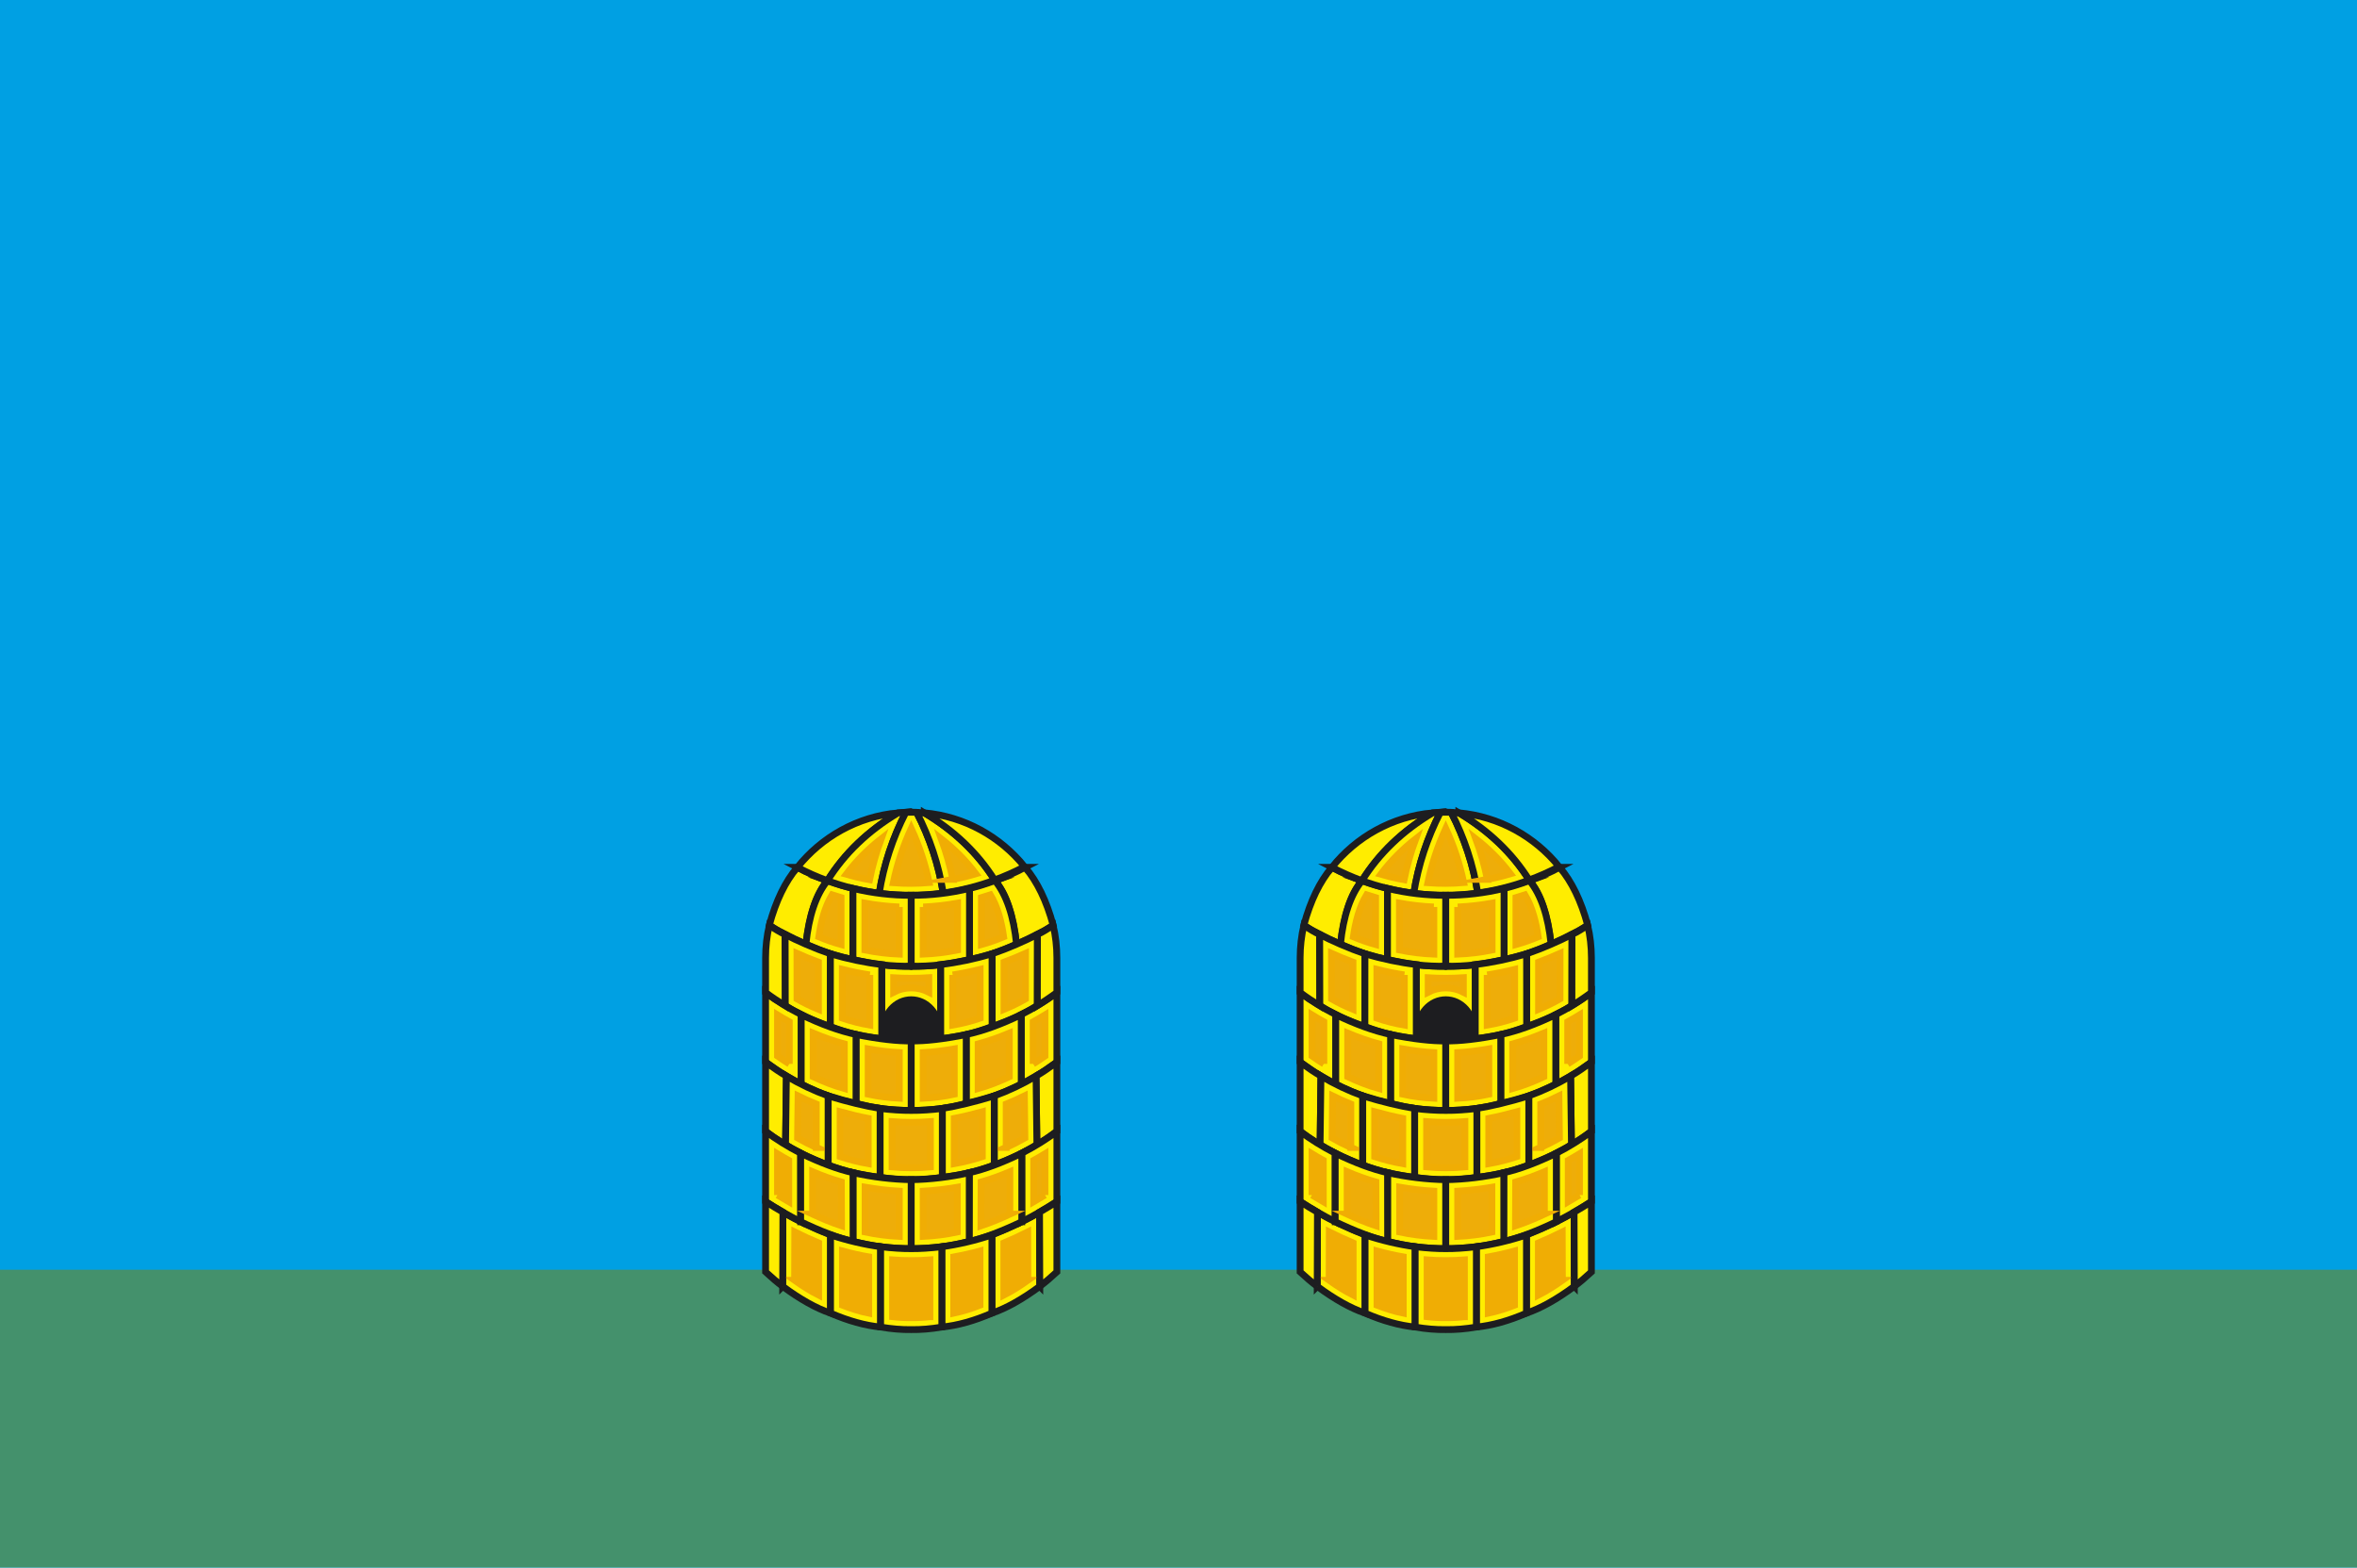 <?xml version="1.0" encoding="UTF-8"?>
<!DOCTYPE svg PUBLIC "-//W3C//DTD SVG 1.1//EN" "http://www.w3.org/Graphics/SVG/1.1/DTD/svg11.dtd">
<!-- Creator: CorelDRAW -->
<svg xmlns="http://www.w3.org/2000/svg" xml:space="preserve" width="839.239mm" height="558.094mm" version="1.1" style="shape-rendering:geometricPrecision; text-rendering:geometricPrecision; image-rendering:optimizeQuality; fill-rule:evenodd; clip-rule:evenodd"
viewBox="0 0 120265.62 79976.74"
 xmlns:xlink="http://www.w3.org/1999/xlink"
 xmlns:xodm="http://www.corel.com/coreldraw/odm/2003">
 <defs>
  <style type="text/css">
   <![CDATA[
    .str54 {stroke:#1D1D20;stroke-width:347.63;stroke-miterlimit:22.926}
    .str86 {stroke:#1D1D20;stroke-width:347.63;stroke-miterlimit:22.926}
    .str47 {stroke:#F0AD04;stroke-width:347.63;stroke-miterlimit:22.926}
    .str5 {stroke:#F0AD04;stroke-width:347.63;stroke-miterlimit:22.926}
    .str38 {stroke:#F0AD04;stroke-width:347.63;stroke-miterlimit:22.926}
    .str71 {stroke:#F0AD04;stroke-width:347.63;stroke-miterlimit:22.926}
    .str10 {stroke:#1D1D20;stroke-width:347.63;stroke-miterlimit:22.926}
    .str42 {stroke:#1D1D20;stroke-width:347.63;stroke-miterlimit:22.926}
    .str37 {stroke:#F0AD04;stroke-width:347.63;stroke-miterlimit:22.926}
    .str3 {stroke:#F0AD04;stroke-width:347.63;stroke-miterlimit:22.926}
    .str27 {stroke:#F0AD04;stroke-width:347.63;stroke-miterlimit:22.926}
    .str44 {stroke:#2B2A29;stroke-width:347.63;stroke-miterlimit:22.926}
    .str55 {stroke:#1D1D20;stroke-width:347.63;stroke-miterlimit:22.926}
    .str45 {stroke:#1D1D20;stroke-width:347.63;stroke-miterlimit:22.926}
    .str72 {stroke:#F0AD04;stroke-width:347.63;stroke-miterlimit:22.926}
    .str29 {stroke:#F0AD04;stroke-width:347.63;stroke-miterlimit:22.926}
    .str70 {stroke:#F0AD04;stroke-width:347.63;stroke-miterlimit:22.926}
    .str28 {stroke:#F0AD04;stroke-width:347.63;stroke-miterlimit:22.926}
    .str80 {stroke:#F0AD04;stroke-width:347.63;stroke-miterlimit:22.926}
    .str26 {stroke:#F0AD04;stroke-width:347.63;stroke-miterlimit:22.926}
    .str83 {stroke:#F0AD04;stroke-width:347.63;stroke-miterlimit:22.926}
    .str4 {stroke:#F0AD04;stroke-width:347.63;stroke-miterlimit:22.926}
    .str36 {stroke:#F0AD04;stroke-width:347.63;stroke-miterlimit:22.926}
    .str78 {stroke:#F0AD04;stroke-width:347.63;stroke-miterlimit:22.926}
    .str39 {stroke:#F0AD04;stroke-width:347.63;stroke-miterlimit:22.926}
    .str0 {stroke:#2B2A29;stroke-width:347.63;stroke-miterlimit:22.926}
    .str11 {stroke:#1D1D20;stroke-width:347.63;stroke-miterlimit:22.926}
    .str1 {stroke:#1D1D20;stroke-width:347.63;stroke-miterlimit:22.926}
    .str6 {stroke:#F0AD04;stroke-width:347.63;stroke-miterlimit:22.926}
    .str34 {stroke:#F0AD04;stroke-width:347.63;stroke-miterlimit:22.926}
    .str59 {stroke:#F0AD04;stroke-width:347.63;stroke-miterlimit:22.926}
    .str85 {stroke:#F0AD04;stroke-width:347.63;stroke-miterlimit:22.926}
    .str75 {stroke:#F0AD04;stroke-width:347.63;stroke-miterlimit:22.926}
    .str19 {stroke:#F0AD04;stroke-width:347.63;stroke-miterlimit:22.926}
    .str15 {stroke:#F0AD04;stroke-width:347.63;stroke-miterlimit:22.926}
    .str73 {stroke:#F0AD04;stroke-width:347.63;stroke-miterlimit:22.926}
    .str41 {stroke:#F0AD04;stroke-width:347.63;stroke-miterlimit:22.926}
    .str52 {stroke:#F0AD04;stroke-width:347.63;stroke-miterlimit:22.926}
    .str57 {stroke:#1D1D20;stroke-width:347.63;stroke-miterlimit:22.926}
    .str58 {stroke:#F0AD04;stroke-width:347.63;stroke-miterlimit:22.926}
    .str31 {stroke:#F0AD04;stroke-width:347.63;stroke-miterlimit:22.926}
    .str66 {stroke:#F0AD04;stroke-width:347.63;stroke-miterlimit:22.926}
    .str76 {stroke:#1D1D20;stroke-width:347.63;stroke-miterlimit:22.926}
    .str68 {stroke:#F0AD04;stroke-width:347.63;stroke-miterlimit:22.926}
    .str64 {stroke:#F0AD04;stroke-width:347.63;stroke-miterlimit:22.926}
    .str48 {stroke:#F0AD04;stroke-width:347.63;stroke-miterlimit:22.926}
    .str8 {stroke:#F0AD04;stroke-width:347.63;stroke-miterlimit:22.926}
    .str13 {stroke:#1D1D20;stroke-width:347.63;stroke-miterlimit:22.926}
    .str14 {stroke:#F0AD04;stroke-width:347.63;stroke-miterlimit:22.926}
    .str22 {stroke:#F0AD04;stroke-width:347.63;stroke-miterlimit:22.926}
    .str32 {stroke:#1D1D20;stroke-width:347.63;stroke-miterlimit:22.926}
    .str24 {stroke:#F0AD04;stroke-width:347.63;stroke-miterlimit:22.926}
    .str20 {stroke:#F0AD04;stroke-width:347.63;stroke-miterlimit:22.926}
    .str65 {stroke:#F0AD04;stroke-width:347.63;stroke-miterlimit:22.926}
    .str87 {stroke:#F0AD04;stroke-width:347.63;stroke-miterlimit:22.926}
    .str77 {stroke:#F0AD04;stroke-width:347.63;stroke-miterlimit:22.926}
    .str67 {stroke:#F0AD04;stroke-width:347.63;stroke-miterlimit:22.926}
    .str56 {stroke:#F0AD04;stroke-width:347.63;stroke-miterlimit:22.926}
    .str25 {stroke:#F0AD04;stroke-width:347.63;stroke-miterlimit:22.926}
    .str21 {stroke:#F0AD04;stroke-width:347.63;stroke-miterlimit:22.926}
    .str43 {stroke:#F0AD04;stroke-width:347.63;stroke-miterlimit:22.926}
    .str33 {stroke:#F0AD04;stroke-width:347.63;stroke-miterlimit:22.926}
    .str23 {stroke:#F0AD04;stroke-width:347.63;stroke-miterlimit:22.926}
    .str74 {stroke:#F0AD04;stroke-width:347.63;stroke-miterlimit:22.926}
    .str84 {stroke:#F0AD04;stroke-width:347.63;stroke-miterlimit:22.926}
    .str9 {stroke:#F0AD04;stroke-width:347.63;stroke-miterlimit:22.926}
    .str61 {stroke:#F0AD04;stroke-width:347.63;stroke-miterlimit:22.926}
    .str12 {stroke:#F0AD04;stroke-width:347.63;stroke-miterlimit:22.926}
    .str30 {stroke:#F0AD04;stroke-width:347.63;stroke-miterlimit:22.926}
    .str40 {stroke:#F0AD04;stroke-width:347.63;stroke-miterlimit:22.926}
    .str17 {stroke:#F0AD04;stroke-width:347.63;stroke-miterlimit:22.926}
    .str60 {stroke:#F0AD04;stroke-width:347.63;stroke-miterlimit:22.926}
    .str16 {stroke:#F0AD04;stroke-width:347.63;stroke-miterlimit:22.926}
    .str49 {stroke:#F0AD04;stroke-width:347.63;stroke-miterlimit:22.926}
    .str82 {stroke:#F0AD04;stroke-width:347.63;stroke-miterlimit:22.926}
    .str35 {stroke:#F0AD04;stroke-width:347.63;stroke-miterlimit:22.926}
    .str81 {stroke:#F0AD04;stroke-width:347.63;stroke-miterlimit:22.926}
    .str69 {stroke:#F0AD04;stroke-width:347.63;stroke-miterlimit:22.926}
    .str53 {stroke:#F0AD04;stroke-width:347.63;stroke-miterlimit:22.926}
    .str79 {stroke:#F0AD04;stroke-width:347.63;stroke-miterlimit:22.926}
    .str50 {stroke:#F0AD04;stroke-width:347.63;stroke-miterlimit:22.926}
    .str63 {stroke:#F0AD04;stroke-width:347.63;stroke-miterlimit:22.926}
    .str7 {stroke:#2B2A29;stroke-width:347.63;stroke-miterlimit:22.926}
    .str18 {stroke:#1D1D20;stroke-width:347.63;stroke-miterlimit:22.926}
    .str2 {stroke:#1D1D20;stroke-width:347.63;stroke-miterlimit:22.926}
    .str51 {stroke:#2B2A29;stroke-width:347.63;stroke-miterlimit:22.926}
    .str62 {stroke:#1D1D20;stroke-width:347.63;stroke-miterlimit:22.926}
    .str46 {stroke:#1D1D20;stroke-width:347.63;stroke-miterlimit:22.926}
    .fil2 {fill:none}
    .fil7 {fill:#FFED00}
    .fil3 {fill:#FFED00}
    .fil5 {fill:#F0AD04}
    .fil6 {fill:#1D1D20}
    .fil0 {fill:#00A0E3}
    .fil1 {fill:#44916C}
    .fil4 {fill:#EEAD09}
   ]]>
  </style>
 </defs>
 <g id="Layer_x0020_1">
  <g id="_1435844497632">
   <rect class="fil0" width="120265.62" height="79976.74"/>
   <rect class="fil1" y="64784.03" width="120265.62" height="15192.71"/>
   <g>
    <path class="fil2 str0" d="M40684.41 44253.26c3603.52,1900.82 7990.7,1866.28 11594.22,-34.54"/>
    <path class="fil3 str1" d="M40684.41 44253.26c-615.52,720.2 -1092.24,1703.35 -1430.18,2949.42 405.58,279 1028.23,602.17 1867.97,969.56 208.62,-1576.19 517.28,-2561.72 1096.27,-3238.61 -526.78,-191.98 -1038.13,-418.79 -1534.06,-680.38z"/>
    <path class="fil3 str2" d="M52306.4 44253.26c615.52,720.2 1092.24,1703.35 1430.18,2949.42 -405.58,279 -1028.23,602.17 -1867.97,969.56 -208.62,-1576.19 -517.28,-2561.72 -1096.27,-3238.61 526.78,-191.98 1038.13,-418.79 1534.06,-680.38z"/>
    <path class="fil3 str1" d="M42220.15 44930.97c524.3,187.01 958.48,319.58 1302.54,397.71l0 3627.82c-785.13,-144.78 -1585.29,-406.19 -2400.49,-784.26 144.28,-1434.39 510.26,-2514.81 1097.95,-3241.28z"/>
    <path class="fil4 str3" d="M41780.06 47797.34c369.82,154.09 748.42,287.54 1134.29,394.66l0 -2393.05c-153.95,-44.52 -307.34,-92.82 -459.47,-143.27 -376.7,626.48 -571.48,1414.13 -674.82,2141.67z"/>
    <path class="fil3 str2" d="M50770.67 44930.97c-524.32,187.01 -958.48,319.58 -1302.54,397.71l0 3627.82c785.13,-144.78 1585.29,-406.19 2400.49,-784.26 -144.28,-1434.39 -510.26,-2514.81 -1097.95,-3241.28z"/>
    <path class="fil4 str4" d="M51210.75 47797.34c-103.34,-727.54 -298.11,-1515.19 -674.82,-2141.67 -152.13,50.46 -305.52,98.75 -459.47,143.27l0 2393.05c385.87,-107.12 764.47,-240.56 1134.29,-394.66z"/>
    <path class="fil3 str1" d="M40054.15 47673.71c625.29,323.48 1472.58,700.12 2315.32,989.75l0 3709.2c-888.11,-296.58 -1658.19,-651.31 -2310.25,-1064.14l-5.07 -3634.82z"/>
    <path class="fil4 str5" d="M40663.83 48642.53l3.24 2322.43c350.96,201.8 718.54,378.02 1094.06,533.15l0 -2406.22c-368.75,-137.04 -736.29,-287.57 -1097.3,-449.36z"/>
    <path class="fil3 str2" d="M52936.67 47673.71c-625.29,323.48 -1472.58,700.12 -2315.32,989.75l0 3709.2c888.11,-296.58 1658.19,-651.31 2310.25,-1064.14l5.07 -3634.82z"/>
    <path class="fil4 str6" d="M52326.98 48642.53c-361.01,161.79 -728.55,312.32 -1097.3,449.36l0 2406.22c375.53,-155.13 743.1,-331.35 1094.06,-533.15l3.24 -2322.43z"/>
    <line class="fil2 str0" x1="40882.56" y1="51765.36" x2="40882.56" y2= "55422.22" />
    <line class="fil2 str7" x1="52108.26" y1="51765.36" x2="52108.26" y2= "55422.22" />
    <line class="fil2 str0" x1="43689.65" y1="52783.33" x2="43689.65" y2= "56301.96" />
    <line class="fil2 str7" x1="49301.16" y1="52783.33" x2="49301.16" y2= "56301.96" />
    <line class="fil2 str0" x1="44990.1" y1="49211.56" x2="44990.1" y2= "52995.13" />
    <line class="fil2 str7" x1="48000.71" y1="49211.56" x2="48000.71" y2= "52995.13" />
    <line class="fil2 str7" x1="48000.71" y1="49211.56" x2="48000.71" y2= "52995.13" />
    <line class="fil2 str0" x1="44990.1" y1="49211.56" x2="44990.1" y2= "52995.13" />
    <path class="fil3 str1" d="M39935.64 65632l11.94 -3787.19c806.53,456.33 1616.9,844.01 2431.21,1163.05l0 3991.22c-735.76,-250.42 -1550.14,-706.11 -2443.15,-1367.08z"/>
    <path class="fil5 str8" d="M40544.95 65322.38c384.54,272.68 797.88,536.57 1225.5,755.48l0 -2660.1c-412.36,-172.45 -818.35,-359.75 -1217.73,-560.37l-7.77 2464.99z"/>
    <path class="fil3 str2" d="M53055.18 65632l-11.94 -3787.19c-806.53,456.33 -1616.9,844.01 -2431.21,1163.05l0 3991.22c735.76,-250.42 1550.14,-706.11 2443.15,-1367.08z"/>
    <path class="fil5 str9" d="M52445.87 65322.38l-7.77 -2464.99c-399.39,200.62 -805.38,387.92 -1217.73,560.37l0 2660.1c427.6,-218.91 840.96,-482.8 1225.5,-755.48z"/>
    <path class="fil6 str10" d="M44990.1 52995.13c996.39,148.59 2014.23,148.59 3010.62,0 26.88,-2650.91 -3037.5,-2651.08 -3010.62,0z"/>
    <line class="fil2 str0" x1="46495.36" y1="49294.51" x2="46495.36" y2= "45678.77" />
    <line class="fil2 str7" x1="46495.46" y1="49294.51" x2="46495.46" y2= "45678.77" />
    <line class="fil2 str0" x1="46495.36" y1="53106.57" x2="46495.36" y2= "56655.54" />
    <line class="fil2 str7" x1="46495.46" y1="53106.57" x2="46495.46" y2= "56655.54" />
    <path class="fil7 str11" d="M42218.47 44933.64c871.41,-1394.15 2074.96,-2548.45 3610.68,-3462.87 -2074.69,186.54 -3910.76,1235.19 -5144.74,2782.49 499.07,263.25 1011.68,490.04 1534.06,680.38z"/>
    <path class="fil7 str11" d="M45829.15 41470.77c-1535.72,914.42 -2739.27,2068.71 -3610.68,3462.87 428.85,156.26 864.28,287.92 1304.22,395.04 442.19,107.64 888.94,190.48 1338.15,248.49 231.72,-1444.73 684.62,-2821.77 1358.7,-4131.13 -130.99,4.84 -261.17,13.11 -390.39,24.73z"/>
    <path class="fil4 str12" d="M44368.39 44885.88c144.98,-711.9 342.94,-1408.13 592.73,-2086.85 -669.67,524.5 -1268.69,1124.77 -1782.05,1808.73 161.55,46.77 324.09,90.07 487.52,129.85 232.37,56.58 466.44,106.03 701.8,148.28z"/>
    <path class="fil7 str13" d="M46219.54 41446.04c-674.08,1309.36 -1126.98,2686.41 -1358.7,4131.13 542.49,70.08 1088.57,103.92 1634.52,101.6 545.5,-2.34 1090.85,-40.8 1632.4,-115.37 -232.38,-1439.71 -684.53,-2812.17 -1356.48,-4117.36 -91.57,-3.38 -183.54,-5.09 -275.93,-5.09 -92.33,0 -184.27,1.71 -275.8,5.09z"/>
    <path class="fil4 str14" d="M46495.41 42268.91c-408.07,888.74 -714.47,1813.4 -916.18,2769.85 303.93,22.4 608.75,32.97 913.54,31.67 306.08,-1.3 612.06,-14.59 917.08,-39.78 -201.74,-953.6 -507.55,-1875.57 -914.45,-2761.74z"/>
    <path class="fil7 str11" d="M46771.27 41446.04c671.95,1305.19 1124.1,2677.65 1356.48,4117.36 890.74,-122.7 1771.14,-343.14 2624.76,-661.36 -869.82,-1380.01 -2066.75,-2523.77 -3590.85,-3431.27 -129.23,-11.61 -259.39,-19.88 -390.39,-24.73z"/>
    <path class="fil4 str15" d="M48618.57 44867.15c395.96,-74.72 787.92,-169.8 1174.04,-284.83 -509.2,-673.54 -1101.7,-1265.41 -1762.92,-1783.29 247.61,672.74 444.27,1362.73 588.88,2068.12z"/>
    <path class="fil7 str11" d="M47161.66 41470.77c1522.45,906.51 2718.45,2048.78 3588.01,3426.8 521.78,-190.78 1032.8,-417.11 1528.96,-678.84 -1233.65,-1528.33 -3057.79,-2562.79 -5116.97,-2747.95z"/>
    <path class="fil7 str11" d="M48000.71 49218.38c-1000.14,113.87 -2010.23,115.32 -3010.62,4.33l0 3703.47c26.27,-2559.12 2984.35,-2558.95 3010.62,0l0 -3707.8z"/>
    <path class="fil4 str16" d="M47392.38 49883.36c-597.22,38.91 -1196.63,39.74 -1793.94,2.46l0 734.6c563.21,-289.06 1230.73,-289.06 1793.94,0.03l0 -737.09z"/>
    <path class="fil7 str11" d="M40882.56 55317.61l0 -3552.24c-629.6,-318.74 -1238.34,-694.4 -1818.75,-1127.04l0 3552.24c330.99,246.73 671.2,474.92 1019.24,684.6 262.26,157.99 528.95,305.47 799.5,442.43z"/>
    <path class="fil4 str17" d="M40274.22 54279.13l0 -2146.01c-203.78,-110.67 -404.55,-226.79 -602.07,-348.16l0 2095.52c196.6,138.95 397.39,271.9 602.07,398.64z"/>
    <path class="fil7 str18" d="M52108.26 55317.61l0 -3552.24c629.6,-318.74 1238.34,-694.4 1818.75,-1127.04l0 3552.24c-330.99,246.73 -671.2,474.92 -1019.24,684.6 -262.26,157.99 -528.95,305.47 -799.5,442.43z"/>
    <path class="fil4 str19" d="M52716.6 54279.13c204.68,-126.74 405.48,-259.69 602.07,-398.64l0 -2095.52c-197.53,121.36 -398.3,237.48 -602.07,348.16l0 2146.01z"/>
    <path class="fil3 str1" d="M46495.36 45678.77c0,2546.48 0,3751.74 0,3615.74 -961.19,22.67 -1952.09,-89.99 -2972.67,-338.01 0,-2418.54 0,-3627.82 0,-3627.82 995.11,239.42 1986.01,356.12 2972.67,350.09z"/>
    <path class="fil4 str20" d="M45887.03 46275.79c-589.38,-25.31 -1175.7,-91.99 -1756.01,-197.27 0,796.79 0,1593.59 0,2390.37 579.09,117.16 1165.9,191.28 1756.01,213.26 0,-802.11 0,-1604.25 0,-2406.36z"/>
    <path class="fil3 str2" d="M46495.46 45678.77c0,2546.48 0,3751.74 0,3615.74 961.19,22.67 1952.09,-89.99 2972.67,-338.01 0,-2418.54 0,-3627.82 0,-3627.82 -995.11,239.42 -1986.01,356.12 -2972.67,350.09z"/>
    <path class="fil4 str21" d="M47103.78 46275.79c0,802.11 0,1604.25 0,2406.36 590.11,-21.98 1176.92,-96.1 1756.01,-213.26 0,-796.78 0,-1593.58 0,-2390.37 -580.31,105.28 -1166.63,171.96 -1756.01,197.27z"/>
    <path class="fil7 str11" d="M40059.22 51308.53l-5.07 -3634.82c-248.16,-105.97 -514.92,-277.75 -800.33,-469.26 -124.29,536.64 -190.01,1095.04 -190.01,1668.06l0 1765.81c323.42,241.09 655.67,464.49 995.41,670.2z"/>
    <path class="fil7 str18" d="M52931.59 51308.53l5.07 -3634.82c248.16,-105.97 514.92,-277.75 800.33,-469.26 124.29,536.64 190.01,1095.04 190.01,1668.06l0 1765.81c-323.42,241.09 -655.67,464.49 -995.41,670.2z"/>
    <path class="fil3 str1" d="M44990.1 49211.56l0 3783.58c-881.43,-79.89 -1754.96,-287.37 -2620.63,-622.47 0,0 0.86,-1236.12 2.62,-3708.37 908.07,266.17 1780.73,448.6 2618.01,547.26z"/>
    <path class="fil4 str22" d="M44381.76 49742.16c-471.1,-73.39 -938.84,-169.18 -1401.85,-283.54 -0.46,829.34 -0.85,1658.68 -1.66,2488 458.5,155.43 926.91,275.53 1403.51,356.37l0 -2560.83z"/>
    <path class="fil3 str2" d="M48000.71 49211.56l0 3783.58c881.43,-79.89 1754.96,-287.37 2620.63,-622.47 0,0 -0.86,-1236.12 -2.62,-3708.37 -908.07,266.17 -1780.73,448.6 -2618.01,547.26z"/>
    <path class="fil4 str23" d="M48609.05 49742.16l0 2560.83c476.6,-80.84 945.01,-200.94 1403.51,-356.37 -0.82,-829.32 -1.2,-1658.66 -1.66,-2488 -463.01,114.36 -930.75,210.15 -1401.85,283.54z"/>
    <path class="fil3 str1" d="M40882.56 55317.61c1019.34,508.74 1955.04,836.86 2807.1,984.35l0 -3518.63c-848.14,-182.24 -1783.84,-520.61 -2807.1,-1015.09l0 3549.36z"/>
    <path class="fil4 str24" d="M41490.89 54936.11c510,238.53 1045.38,450.9 1590.42,603.85l0 -2278.16c-539.94,-144.95 -1072.28,-334.76 -1590.42,-551.45l0 2225.76z"/>
    <path class="fil3 str2" d="M52108.26 55317.61c-1019.34,508.74 -1955.04,836.86 -2807.1,984.35l0 -3518.63c848.14,-182.24 1783.84,-520.61 2807.1,-1015.09l0 3549.36z"/>
    <path class="fil4 str25" d="M51499.92 54936.11l0 -2225.76c-518.14,216.69 -1050.48,406.49 -1590.42,551.45l0 2278.16c545.04,-152.95 1080.42,-365.32 1590.42,-603.85z"/>
    <path class="fil3 str1" d="M43689.65 56301.96c870.5,240.99 1805.74,358.85 2805.71,353.59l0 -3548.98c-677.8,18.2 -1656.07,-91.84 -2805.71,-323.23l0 3518.63z"/>
    <path class="fil4 str26" d="M44297.99 55826.22c522.54,114.79 1054.61,181.46 1589.05,207.86l0 -2328.76c-524.49,-27.46 -1067.44,-99.84 -1589.05,-189.15l0 2310.05z"/>
    <path class="fil3 str2" d="M49301.16 56301.96c-870.5,240.99 -1805.74,358.85 -2805.71,353.59l0 -3548.98c677.8,18.2 1656.07,-91.84 2805.71,-323.23l0 3518.63z"/>
    <path class="fil4 str27" d="M48692.83 55826.22l0 -2310.05c-521.61,89.31 -1064.56,161.69 -1589.05,189.15l0 2328.76c534.44,-26.4 1066.51,-93.08 1589.05,-207.86z"/>
    <path class="fil3 str1" d="M40125.91 54900.88l-42.86 3504.38c-281.81,-161.6 -621.55,-388.5 -1019.24,-680.7l0 -3533.99c421.4,307.08 775.44,543.85 1062.11,710.31z"/>
    <path class="fil3 str2" d="M52864.9 54900.88l42.86 3504.38c281.81,-161.6 621.55,-388.5 1019.24,-680.7l0 -3533.99c-421.4,307.08 -775.44,543.85 -1062.11,710.31z"/>
    <path class="fil3 str1" d="M42259.46 59446.88l0 -3533.97c-728.02,-262.2 -1439.19,-599.55 -2133.54,-1012.02l-42.86 3504.38c698.65,423.78 1424.12,770.97 2176.4,1041.61z"/>
    <path class="fil4 str28" d="M41651.12 58544.93l0 -2212.5c-315.25,-126.04 -625.13,-264.81 -929.25,-415.36l-26.21 2142.46c311.03,176.48 629.73,338.6 955.46,485.41z"/>
    <path class="fil3 str2" d="M50731.36 59446.88l0 -3533.97c728.01,-262.2 1439.19,-599.55 2133.54,-1012.02l42.86 3504.38c-698.65,423.78 -1424.12,770.97 -2176.4,1041.61z"/>
    <path class="fil4 str29" d="M51339.69 58544.93c325.73,-146.81 644.43,-308.93 955.46,-485.41l-26.21 -2142.46c-304.12,150.55 -614,289.33 -929.25,415.36l0 2212.5z"/>
    <path class="fil3 str1" d="M44909.51 60068.77l0 -3514.51c-746.54,-118.87 -1629.89,-332.65 -2650.05,-641.35l0 3533.97c915.34,331.09 1798.67,538.39 2650.05,621.89z"/>
    <path class="fil4 str30" d="M44301.17 59371.97l0 -2308.24c-480.55,-94.25 -959.86,-211.52 -1433.38,-341.49l0 2290.17c468.99,151.73 947.92,274.7 1433.38,359.56z"/>
    <path class="fil3 str2" d="M48081.31 60068.77l0 -3514.51c746.54,-118.87 1629.89,-332.65 2650.05,-641.35l0 3533.97c-915.34,331.09 -1798.67,538.39 -2650.05,621.89z"/>
    <path class="fil4 str31" d="M48689.65 59371.97c485.45,-84.86 964.39,-207.83 1433.38,-359.56l0 -2290.17c-473.52,129.98 -952.82,247.24 -1433.38,341.49l0 2308.24z"/>
    <path class="fil3 str32" d="M46495.36 60189.53c-577.61,3.88 -1106.24,-36.38 -1585.85,-120.76l0 -3514.51c563.8,69.73 1095.24,103.49 1587.59,101.29 492.33,2.21 1020.42,-31.56 1584.22,-101.29l0 3514.51c-479.61,84.38 -1008.32,124.65 -1585.95,120.76z"/>
    <path class="fil4 str33" d="M47472.97 59537.82l0 -2311.55c-324.73,24.56 -650.32,37.62 -975.88,37.62 -326.57,0 -653.38,-13.05 -979.25,-37.67l0 2311.61c325.03,32.09 653.26,43.38 977.51,43.38 324.3,0 652.56,-11.29 977.61,-43.38z"/>
    <path class="fil3 str1" d="M39063.81 61306.45c580.23,374.51 1177.24,717.16 1791,1027.99l0 -3496.94c-660.34,-340.92 -1257.34,-711.9 -1791,-1112.94l0 3581.89z"/>
    <path class="fil5 str34" d="M39672.14 60971.69c189.45,117.74 380.91,232.18 574.33,343.24l0 -2112.03c-193.96,-106.29 -385.59,-217 -574.33,-332.42l0 2101.21z"/>
    <path class="fil3 str2" d="M53927.01 61306.45c-580.23,374.51 -1177.24,717.16 -1791,1027.99l0 -3496.94c660.34,-340.92 1257.34,-711.9 1791,-1112.94l0 3581.89z"/>
    <path class="fil4 str35" d="M53318.67 60971.69l0 -2101.21c-188.74,115.42 -380.37,226.13 -574.33,332.42l0 2112.03c193.42,-111.06 384.88,-225.5 574.33,-343.24z"/>
    <path class="fil3 str1" d="M40854.81 62334.44c960.4,460.28 1882.4,824.81 2695.48,1017.81l-15.51 -3519.54c-763.43,-169.01 -1656.77,-500.76 -2679.97,-995.21l0 3496.94z"/>
    <path class="fil4 str36" d="M41463.15 61948.28c475.75,219.11 973.4,427.82 1475.25,595.5l-9.86 -2236.73c-495.34,-139.29 -987.35,-321.23 -1465.39,-524.16l0 2165.4z"/>
    <path class="fil3 str2" d="M52136 62334.44c-960.4,460.28 -1882.4,824.81 -2695.48,1017.81l15.51 -3519.54c763.43,-169.01 1656.77,-500.76 2679.97,-995.21l0 3496.94z"/>
    <path class="fil4 str37" d="M51527.67 61948.28l0 -2165.4c-478.05,202.93 -970.05,384.87 -1465.39,524.16l-9.86 2236.73c501.85,-167.68 999.5,-376.39 1475.25,-595.5z"/>
    <path class="fil3 str1" d="M43534.78 63338.39c925.11,244.58 1911.97,367.77 2960.57,369.59l0 -3518.45c-978.47,-16.31 -1965.33,-135.26 -2960.57,-356.83l0 3505.68z"/>
    <path class="fil4 str38" d="M44143.12 62858.54c574.1,123.07 1157.55,195.61 1743.91,225.33l0 -2308.3c-584.82,-33.65 -1166.86,-101.9 -1743.91,-202.24l0 2285.21z"/>
    <path class="fil3 str2" d="M49456.03 63338.39c-925.11,244.58 -1911.97,367.77 -2960.57,369.59l0 -3518.45c978.47,-16.31 1965.33,-135.26 2960.57,-356.83l0 3505.68z"/>
    <path class="fil4 str39" d="M48847.69 62858.54l0 -2285.21c-577.05,100.34 -1159.09,168.6 -1743.91,202.24l0 2308.3c586.37,-29.72 1169.81,-102.26 1743.91,-225.33z"/>
    <path class="fil3 str1" d="M39935.64 65632l11.94 -3787.19c-293.86,-168.48 -588.45,-347.91 -883.77,-538.36l0 3587.94c308.82,287.08 599.44,532.96 871.83,737.61z"/>
    <path class="fil3 str2" d="M53055.18 65632l-11.94 -3787.19c293.86,-168.48 588.45,-347.91 883.77,-538.36l0 3587.94c-308.83,287.08 -599.44,532.96 -871.83,737.61z"/>
    <path class="fil3 str1" d="M44934.64 67708.67l0 -4098.76c-844.99,-117.29 -1696.93,-317.98 -2555.86,-602.05l0 3991.22c906.68,393.58 1758.63,630.12 2555.86,709.58z"/>
    <path class="fil5 str40" d="M44326.3 66999.33l0 -2869.83c-450.86,-79.96 -897.61,-181.45 -1339.18,-302.38l0 2765.17c433.65,169.77 882.71,311.64 1339.18,407.05z"/>
    <path class="fil3 str2" d="M48056.17 67708.67l0 -4098.76c844.97,-117.29 1696.93,-317.98 2555.86,-602.05l0 3991.22c-906.68,393.58 -1758.65,630.12 -2555.86,709.58z"/>
    <path class="fil5 str41" d="M48664.51 66999.33c456.48,-95.41 905.53,-237.28 1339.18,-407.05l0 -2765.17c-441.57,120.93 -888.32,222.42 -1339.18,302.38l0 2869.83z"/>
    <path class="fil3 str42" d="M46495.36 67837.58c-485.31,7.68 -1005.53,-35.3 -1560.72,-128.92l0 -4098.76c611.45,70.42 1131.78,103.12 1560.82,98.08 429.02,5.04 949.27,-27.66 1560.72,-98.08l0 4098.76c-555.19,93.62 -1075.49,136.6 -1560.82,128.92z"/>
    <path class="fil5 str43" d="M47447.84 67180.62l0 -2899.8c-317.65,24.73 -636.64,38.96 -952.38,35.52 -315.78,3.44 -634.79,-10.79 -952.48,-35.52l0 2899.8c313.09,35.41 628.46,53.68 942.76,48.69l9.62 -0.14 9.63 0.14c314.34,4.99 629.72,-13.28 942.85,-48.69z"/>
    <path class="fil2 str44" d="M67959.22 44253.26c3603.52,1900.82 7990.7,1866.28 11594.22,-34.54"/>
    <path class="fil3 str45" d="M67959.22 44253.26c-615.52,720.2 -1092.24,1703.35 -1430.18,2949.42 405.58,279 1028.23,602.17 1867.97,969.56 208.62,-1576.19 517.28,-2561.72 1096.27,-3238.61 -526.78,-191.98 -1038.13,-418.79 -1534.06,-680.38z"/>
    <path class="fil3 str46" d="M79581.21 44253.26c615.52,720.2 1092.24,1703.35 1430.18,2949.42 -405.58,279 -1028.23,602.17 -1867.97,969.56 -208.62,-1576.19 -517.28,-2561.72 -1096.27,-3238.61 526.78,-191.98 1038.13,-418.79 1534.06,-680.38z"/>
    <path class="fil3 str45" d="M69494.96 44930.97c524.3,187.01 958.48,319.58 1302.54,397.71l0 3627.82c-785.13,-144.78 -1585.31,-406.19 -2400.49,-784.26 144.28,-1434.39 510.26,-2514.81 1097.95,-3241.28z"/>
    <path class="fil4 str47" d="M69054.86 47797.34c369.84,154.09 748.43,287.54 1134.3,394.66l0 -2393.05c-153.95,-44.52 -307.34,-92.82 -459.47,-143.27 -376.7,626.48 -571.48,1414.13 -674.83,2141.67z"/>
    <path class="fil3 str46" d="M78045.47 44930.97c-524.32,187.01 -958.48,319.58 -1302.54,397.71l0 3627.82c785.13,-144.78 1585.29,-406.19 2400.49,-784.26 -144.28,-1434.39 -510.26,-2514.81 -1097.95,-3241.28z"/>
    <path class="fil4 str48" d="M78485.56 47797.34c-103.34,-727.54 -298.11,-1515.19 -674.82,-2141.67 -152.13,50.46 -305.52,98.75 -459.49,143.27l0 2393.05c385.89,-107.12 764.48,-240.56 1134.3,-394.66z"/>
    <path class="fil3 str45" d="M67328.96 47673.71c625.29,323.48 1472.58,700.12 2315.32,989.75l0 3709.2c-888.11,-296.58 -1658.19,-651.31 -2310.25,-1064.14l-5.07 -3634.82z"/>
    <path class="fil4 str49" d="M67938.64 48642.53l3.24 2322.43c350.96,201.8 718.54,378.02 1094.06,533.15l0 -2406.22c-368.75,-137.04 -736.29,-287.57 -1097.3,-449.36z"/>
    <path class="fil3 str46" d="M80211.47 47673.71c-625.29,323.48 -1472.58,700.12 -2315.32,989.75l0 3709.2c888.11,-296.58 1658.19,-651.31 2310.25,-1064.14l5.07 -3634.82z"/>
    <path class="fil4 str50" d="M79601.79 48642.53c-361.01,161.79 -728.57,312.32 -1097.3,449.36l0 2406.22c375.53,-155.13 743.1,-331.35 1094.06,-533.15l3.24 -2322.43z"/>
    <line class="fil2 str44" x1="68157.36" y1="51765.36" x2="68157.36" y2= "55422.22" />
    <line class="fil2 str51" x1="79383.07" y1="51765.36" x2="79383.07" y2= "55422.22" />
    <line class="fil2 str44" x1="70964.46" y1="52783.33" x2="70964.46" y2= "56301.96" />
    <line class="fil2 str51" x1="76575.97" y1="52783.33" x2="76575.97" y2= "56301.96" />
    <line class="fil2 str44" x1="72264.91" y1="49211.56" x2="72264.91" y2= "52995.13" />
    <line class="fil2 str51" x1="75275.52" y1="49211.56" x2="75275.52" y2= "52995.13" />
    <line class="fil2 str51" x1="75275.52" y1="49211.56" x2="75275.52" y2= "52995.13" />
    <line class="fil2 str44" x1="72264.91" y1="49211.56" x2="72264.91" y2= "52995.13" />
    <path class="fil3 str45" d="M67210.44 65632l11.94 -3787.19c806.51,456.33 1616.9,844.01 2431.21,1163.05l0 3991.22c-735.76,-250.42 -1550.14,-706.11 -2443.15,-1367.08z"/>
    <path class="fil5 str52" d="M67819.76 65322.38c384.54,272.68 797.88,536.57 1225.5,755.48l0 -2660.1c-412.36,-172.45 -818.35,-359.75 -1217.73,-560.37l-7.77 2464.99z"/>
    <path class="fil3 str46" d="M80329.99 65632l-11.95 -3787.19c-806.51,456.33 -1616.89,844.01 -2431.2,1163.05l0 3991.22c735.76,-250.42 1550.14,-706.11 2443.15,-1367.08z"/>
    <path class="fil5 str53" d="M79720.68 65322.38l-7.77 -2464.99c-399.39,200.62 -805.39,387.92 -1217.73,560.37l0 2660.1c427.6,-218.91 840.96,-482.8 1225.5,-755.48z"/>
    <path class="fil6 str54" d="M72264.91 52995.13c996.39,148.59 2014.23,148.59 3010.62,0 26.88,-2650.91 -3037.5,-2651.08 -3010.62,0z"/>
    <line class="fil2 str44" x1="73770.17" y1="49294.51" x2="73770.17" y2= "45678.77" />
    <line class="fil2 str51" x1="73770.25" y1="49294.51" x2="73770.25" y2= "45678.77" />
    <line class="fil2 str44" x1="73770.17" y1="53106.57" x2="73770.17" y2= "56655.54" />
    <line class="fil2 str51" x1="73770.25" y1="53106.57" x2="73770.25" y2= "56655.54" />
    <path class="fil7 str55" d="M69493.28 44933.64c871.41,-1394.15 2074.96,-2548.45 3610.68,-3462.87 -2074.69,186.54 -3910.76,1235.19 -5144.74,2782.49 499.07,263.25 1011.68,490.04 1534.06,680.38z"/>
    <path class="fil7 str55" d="M73103.96 41470.77c-1535.72,914.42 -2739.27,2068.71 -3610.68,3462.87 428.85,156.26 864.28,287.92 1304.22,395.04 442.19,107.64 888.94,190.48 1338.15,248.49 231.72,-1444.73 684.62,-2821.77 1358.7,-4131.13 -130.99,4.84 -261.17,13.11 -390.39,24.73z"/>
    <path class="fil4 str56" d="M71643.2 44885.88c144.98,-711.9 342.94,-1408.13 592.73,-2086.85 -669.67,524.5 -1268.69,1124.77 -1782.05,1808.73 161.55,46.77 324.09,90.07 487.52,129.85 232.37,56.58 466.44,106.03 701.8,148.28z"/>
    <path class="fil7 str57" d="M73494.35 41446.04c-674.08,1309.36 -1126.98,2686.41 -1358.7,4131.13 542.49,70.08 1088.57,103.92 1634.52,101.6 545.48,-2.34 1090.85,-40.8 1632.4,-115.37 -232.38,-1439.71 -684.53,-2812.17 -1356.48,-4117.36 -91.57,-3.38 -183.54,-5.09 -275.93,-5.09 -92.33,0 -184.27,1.71 -275.8,5.09z"/>
    <path class="fil4 str58" d="M73770.22 42268.91c-408.07,888.74 -714.47,1813.4 -916.18,2769.85 303.93,22.4 608.75,32.97 913.54,31.67 306.08,-1.3 612.06,-14.59 917.08,-39.78 -201.74,-953.6 -507.55,-1875.57 -914.45,-2761.74z"/>
    <path class="fil7 str55" d="M74046.08 41446.04c671.95,1305.19 1124.1,2677.65 1356.48,4117.36 890.74,-122.7 1771.14,-343.14 2624.76,-661.36 -869.82,-1380.01 -2066.75,-2523.77 -3590.85,-3431.27 -129.23,-11.61 -259.39,-19.88 -390.39,-24.73z"/>
    <path class="fil4 str59" d="M75893.37 44867.15c395.96,-74.72 787.92,-169.8 1174.04,-284.83 -509.2,-673.54 -1101.7,-1265.41 -1762.92,-1783.29 247.6,672.74 444.27,1362.73 588.88,2068.12z"/>
    <path class="fil7 str55" d="M74436.47 41470.77c1522.45,906.51 2718.45,2048.78 3588.01,3426.8 521.78,-190.78 1032.8,-417.11 1528.96,-678.84 -1233.65,-1528.33 -3057.79,-2562.79 -5116.97,-2747.95z"/>
    <path class="fil7 str55" d="M75275.52 49218.38c-1000.14,113.87 -2010.23,115.32 -3010.62,4.33l0 3703.47c26.27,-2559.12 2984.35,-2558.95 3010.62,0l0 -3707.8z"/>
    <path class="fil4 str60" d="M74667.19 49883.36c-597.22,38.91 -1196.63,39.74 -1793.94,2.46l0 734.6c563.21,-289.06 1230.73,-289.06 1793.94,0.03l0 -737.09z"/>
    <path class="fil7 str55" d="M68157.36 55317.61l0 -3552.24c-629.62,-318.74 -1238.34,-694.4 -1818.75,-1127.04l0 3552.24c330.99,246.73 671.2,474.92 1019.24,684.6 262.26,157.99 528.95,305.47 799.5,442.43z"/>
    <path class="fil4 str61" d="M67549.03 54279.13l0 -2146.01c-203.78,-110.67 -404.55,-226.79 -602.07,-348.16l0 2095.52c196.6,138.95 397.39,271.9 602.07,398.64z"/>
    <path class="fil7 str62" d="M79383.07 55317.61l0 -3552.24c629.6,-318.74 1238.34,-694.4 1818.75,-1127.04l0 3552.24c-330.99,246.73 -671.2,474.92 -1019.24,684.6 -262.26,157.99 -528.95,305.47 -799.5,442.43z"/>
    <path class="fil4 str63" d="M79991.4 54279.13c204.68,-126.74 405.48,-259.69 602.07,-398.64l0 -2095.52c-197.53,121.36 -398.3,237.48 -602.07,348.16l0 2146.01z"/>
    <path class="fil3 str45" d="M73770.17 45678.77c0,2546.48 0,3751.74 0,3615.74 -961.19,22.67 -1952.09,-89.99 -2972.67,-338.01 0,-2418.54 0,-3627.82 0,-3627.82 995.11,239.42 1986.01,356.12 2972.67,350.09z"/>
    <path class="fil4 str64" d="M73161.84 46275.79c-589.38,-25.31 -1175.7,-91.99 -1756.01,-197.27 0,796.79 0,1593.59 0,2390.37 579.09,117.16 1165.9,191.28 1756.01,213.26 0,-802.11 0,-1604.25 0,-2406.36z"/>
    <path class="fil3 str46" d="M73770.25 45678.77c0,2546.48 0,3751.74 0,3615.74 961.21,22.67 1952.11,-89.99 2972.68,-338.01 0,-2418.54 0,-3627.82 0,-3627.82 -995.11,239.42 -1986.01,356.12 -2972.68,350.09z"/>
    <path class="fil4 str65" d="M74378.59 46275.79c0,802.11 0,1604.25 0,2406.36 590.11,-21.98 1176.92,-96.1 1756.01,-213.26 0,-796.78 0,-1593.58 0,-2390.37 -580.31,105.28 -1166.63,171.96 -1756.01,197.27z"/>
    <path class="fil7 str55" d="M67334.03 51308.53l-5.07 -3634.82c-248.16,-105.97 -514.92,-277.75 -800.33,-469.26 -124.29,536.64 -190.01,1095.04 -190.01,1668.06l0 1765.81c323.42,241.09 655.66,464.49 995.41,670.2z"/>
    <path class="fil7 str62" d="M80206.4 51308.53l5.07 -3634.82c248.16,-105.97 514.92,-277.75 800.33,-469.26 124.29,536.64 190.01,1095.04 190.01,1668.06l0 1765.81c-323.42,241.09 -655.67,464.49 -995.41,670.2z"/>
    <path class="fil3 str45" d="M72264.91 49211.56l0 3783.58c-881.43,-79.89 -1754.96,-287.37 -2620.63,-622.47 0,0 0.86,-1236.12 2.62,-3708.37 908.07,266.17 1780.73,448.6 2618.01,547.26z"/>
    <path class="fil4 str66" d="M71656.57 49742.16c-471.1,-73.39 -938.84,-169.18 -1401.85,-283.54 -0.46,829.34 -0.85,1658.68 -1.66,2488 458.5,155.43 926.91,275.53 1403.51,356.37l0 -2560.83z"/>
    <path class="fil3 str46" d="M75275.52 49211.56l0 3783.58c881.43,-79.89 1754.96,-287.37 2620.63,-622.47 0,0 -0.86,-1236.12 -2.62,-3708.37 -908.07,266.17 -1780.73,448.6 -2618.01,547.26z"/>
    <path class="fil4 str67" d="M75883.86 49742.16l0 2560.83c476.6,-80.84 945.01,-200.94 1403.51,-356.37 -0.82,-829.32 -1.2,-1658.66 -1.68,-2488 -463,114.36 -930.74,210.15 -1401.84,283.54z"/>
    <path class="fil3 str45" d="M68157.36 55317.61c1019.34,508.74 1955.04,836.86 2807.1,984.35l0 -3518.63c-848.14,-182.24 -1783.84,-520.61 -2807.1,-1015.09l0 3549.36z"/>
    <path class="fil4 str68" d="M68765.7 54936.11c510,238.53 1045.38,450.9 1590.42,603.85l0 -2278.16c-539.94,-144.95 -1072.28,-334.76 -1590.42,-551.45l0 2225.76z"/>
    <path class="fil3 str46" d="M79383.07 55317.61c-1019.34,508.74 -1955.04,836.86 -2807.1,984.35l0 -3518.63c848.14,-182.24 1783.84,-520.61 2807.1,-1015.09l0 3549.36z"/>
    <path class="fil4 str69" d="M78774.73 54936.11l0 -2225.76c-518.14,216.69 -1050.48,406.49 -1590.42,551.45l0 2278.16c545.04,-152.95 1080.41,-365.32 1590.42,-603.85z"/>
    <path class="fil3 str45" d="M70964.46 56301.96c870.5,240.99 1805.74,358.85 2805.71,353.59l0 -3548.98c-677.8,18.2 -1656.07,-91.84 -2805.71,-323.23l0 3518.63z"/>
    <path class="fil4 str70" d="M71572.8 55826.22c522.54,114.79 1054.61,181.46 1589.05,207.86l0 -2328.76c-524.49,-27.46 -1067.44,-99.84 -1589.05,-189.15l0 2310.05z"/>
    <path class="fil3 str46" d="M76575.97 56301.96c-870.5,240.99 -1805.74,358.85 -2805.72,353.59l0 -3548.98c677.81,18.2 1656.08,-91.84 2805.72,-323.23l0 3518.63z"/>
    <path class="fil4 str71" d="M75967.63 55826.22l0 -2310.05c-521.61,89.31 -1064.56,161.69 -1589.05,189.15l0 2328.76c534.44,-26.4 1066.51,-93.08 1589.05,-207.86z"/>
    <path class="fil3 str45" d="M67400.72 54900.88l-42.86 3504.38c-281.81,-161.6 -621.55,-388.5 -1019.24,-680.7l0 -3533.99c421.4,307.08 775.43,543.85 1062.11,710.31z"/>
    <path class="fil3 str46" d="M80139.71 54900.88l42.86 3504.38c281.81,-161.6 621.55,-388.5 1019.24,-680.7l0 -3533.99c-421.4,307.08 -775.44,543.85 -1062.11,710.31z"/>
    <path class="fil3 str45" d="M69534.26 59446.88l0 -3533.97c-728.02,-262.2 -1439.19,-599.55 -2133.54,-1012.02l-42.86 3504.38c698.65,423.78 1424.12,770.97 2176.4,1041.61z"/>
    <path class="fil4 str72" d="M68925.93 58544.93l0 -2212.5c-315.25,-126.04 -625.13,-264.81 -929.25,-415.36l-26.21 2142.46c311.03,176.48 629.73,338.6 955.46,485.41z"/>
    <path class="fil3 str46" d="M78006.17 59446.88l0 -3533.97c728.01,-262.2 1439.19,-599.55 2133.54,-1012.02l42.86 3504.38c-698.65,423.78 -1424.12,770.97 -2176.4,1041.61z"/>
    <path class="fil4 str73" d="M78614.5 58544.93c325.73,-146.81 644.43,-308.93 955.46,-485.41l-26.21 -2142.46c-304.12,150.55 -614,289.33 -929.25,415.36l0 2212.5z"/>
    <path class="fil3 str45" d="M72184.31 60068.77l0 -3514.51c-746.54,-118.87 -1629.89,-332.65 -2650.05,-641.35l0 3533.97c915.34,331.09 1798.67,538.39 2650.05,621.89z"/>
    <path class="fil4 str74" d="M71575.98 59371.97l0 -2308.24c-480.55,-94.25 -959.86,-211.52 -1433.38,-341.49l0 2290.17c468.99,151.73 947.92,274.7 1433.38,359.56z"/>
    <path class="fil3 str46" d="M75356.12 60068.77l0 -3514.51c746.52,-118.87 1629.89,-332.65 2650.05,-641.35l0 3533.97c-915.34,331.09 -1798.67,538.39 -2650.05,621.89z"/>
    <path class="fil4 str75" d="M75964.45 59371.97c485.45,-84.86 964.39,-207.83 1433.38,-359.56l0 -2290.17c-473.52,129.98 -952.82,247.24 -1433.38,341.49l0 2308.24z"/>
    <path class="fil3 str76" d="M73770.17 60189.53c-577.61,3.88 -1106.24,-36.38 -1585.85,-120.76l0 -3514.51c563.8,69.73 1095.24,103.49 1587.57,101.29 492.35,2.21 1020.43,-31.56 1584.23,-101.29l0 3514.51c-479.61,84.38 -1008.32,124.65 -1585.95,120.76z"/>
    <path class="fil4 str77" d="M74747.78 59537.82l0 -2311.55c-324.73,24.56 -650.32,37.62 -975.9,37.62 -326.56,0 -653.36,-13.05 -979.23,-37.67l0 2311.61c325.03,32.09 653.26,43.38 977.51,43.38 324.3,0 652.56,-11.29 977.61,-43.38z"/>
    <path class="fil3 str45" d="M66338.62 61306.45c580.23,374.51 1177.24,717.16 1791,1027.99l0 -3496.94c-660.34,-340.92 -1257.34,-711.9 -1791,-1112.94l0 3581.89z"/>
    <path class="fil5 str78" d="M66946.95 60971.69c189.45,117.74 380.91,232.18 574.33,343.24l0 -2112.03c-193.96,-106.29 -385.6,-217 -574.33,-332.42l0 2101.21z"/>
    <path class="fil3 str46" d="M81201.81 61306.45c-580.23,374.51 -1177.24,717.16 -1791,1027.99l0 -3496.94c660.34,-340.92 1257.34,-711.9 1791,-1112.94l0 3581.89z"/>
    <path class="fil4 str79" d="M80593.48 60971.69l0 -2101.21c-188.74,115.42 -380.37,226.13 -574.33,332.42l0 2112.03c193.42,-111.06 384.88,-225.5 574.33,-343.24z"/>
    <path class="fil3 str45" d="M68129.62 62334.44c960.4,460.28 1882.4,824.81 2695.48,1017.81l-15.51 -3519.54c-763.43,-169.01 -1656.77,-500.76 -2679.97,-995.21l0 3496.94z"/>
    <path class="fil4 str80" d="M68737.96 61948.28c475.75,219.11 973.4,427.82 1475.25,595.5l-9.86 -2236.73c-495.34,-139.29 -987.35,-321.23 -1465.39,-524.16l0 2165.4z"/>
    <path class="fil3 str46" d="M79410.81 62334.44c-960.4,460.28 -1882.4,824.81 -2695.48,1017.81l15.49 -3519.54c763.45,-169.01 1656.79,-500.76 2679.99,-995.21l0 3496.94z"/>
    <path class="fil4 str81" d="M78802.47 61948.28l0 -2165.4c-478.05,202.93 -970.05,384.87 -1465.39,524.16l-9.86 2236.73c501.85,-167.68 999.5,-376.39 1475.25,-595.5z"/>
    <path class="fil3 str45" d="M70809.59 63338.39c925.11,244.58 1911.97,367.77 2960.57,369.59l0 -3518.45c-978.47,-16.31 -1965.33,-135.26 -2960.57,-356.83l0 3505.68z"/>
    <path class="fil4 str82" d="M71417.93 62858.54c574.1,123.07 1157.55,195.61 1743.91,225.33l0 -2308.3c-584.82,-33.65 -1166.86,-101.9 -1743.91,-202.24l0 2285.21z"/>
    <path class="fil3 str46" d="M76730.82 63338.39c-925.09,244.58 -1911.95,367.77 -2960.57,369.59l0 -3518.45c978.49,-16.31 1965.35,-135.26 2960.57,-356.83l0 3505.68z"/>
    <path class="fil4 str83" d="M76122.5 62858.54l0 -2285.21c-577.05,100.34 -1159.09,168.6 -1743.91,202.24l0 2308.3c586.37,-29.72 1169.81,-102.26 1743.91,-225.33z"/>
    <path class="fil3 str45" d="M67210.44 65632l11.94 -3787.19c-293.86,-168.48 -588.45,-347.91 -883.77,-538.36l0 3587.94c308.82,287.08 599.44,532.96 871.83,737.61z"/>
    <path class="fil3 str46" d="M80329.99 65632l-11.95 -3787.19c293.87,-168.48 588.46,-347.91 883.78,-538.36l0 3587.94c-308.83,287.08 -599.44,532.96 -871.83,737.61z"/>
    <path class="fil3 str45" d="M72209.45 67708.67l0 -4098.76c-844.99,-117.29 -1696.93,-317.98 -2555.86,-602.05l0 3991.22c906.68,393.58 1758.63,630.12 2555.86,709.58z"/>
    <path class="fil5 str84" d="M71601.11 66999.33l0 -2869.83c-450.86,-79.96 -897.61,-181.45 -1339.2,-302.38l0 2765.17c433.66,169.77 882.72,311.64 1339.2,407.05z"/>
    <path class="fil3 str46" d="M75330.98 67708.67l0 -4098.76c844.97,-117.29 1696.93,-317.98 2555.86,-602.05l0 3991.22c-906.68,393.58 -1758.65,630.12 -2555.86,709.58z"/>
    <path class="fil5 str85" d="M75939.32 66999.33c456.48,-95.41 905.53,-237.28 1339.18,-407.05l0 -2765.17c-441.57,120.93 -888.32,222.42 -1339.18,302.38l0 2869.83z"/>
    <path class="fil3 str86" d="M73770.17 67837.58c-485.31,7.68 -1005.53,-35.3 -1560.72,-128.92l0 -4098.76c611.45,70.42 1131.78,103.12 1560.8,98.08 429.04,5.04 949.28,-27.66 1560.73,-98.08l0 4098.76c-555.19,93.62 -1075.51,136.6 -1560.82,128.92z"/>
    <path class="fil5 str87" d="M74722.64 67180.62l0 -2899.8c-317.65,24.73 -636.64,38.96 -952.39,35.52 -315.77,3.44 -634.78,-10.79 -952.47,-35.52l0 2899.8c313.09,35.41 628.46,53.68 942.75,48.69l9.63 -0.14 9.63 0.14c314.34,4.99 629.72,-13.28 942.85,-48.69z"/>
   </g>
  </g>
 </g>
</svg>
